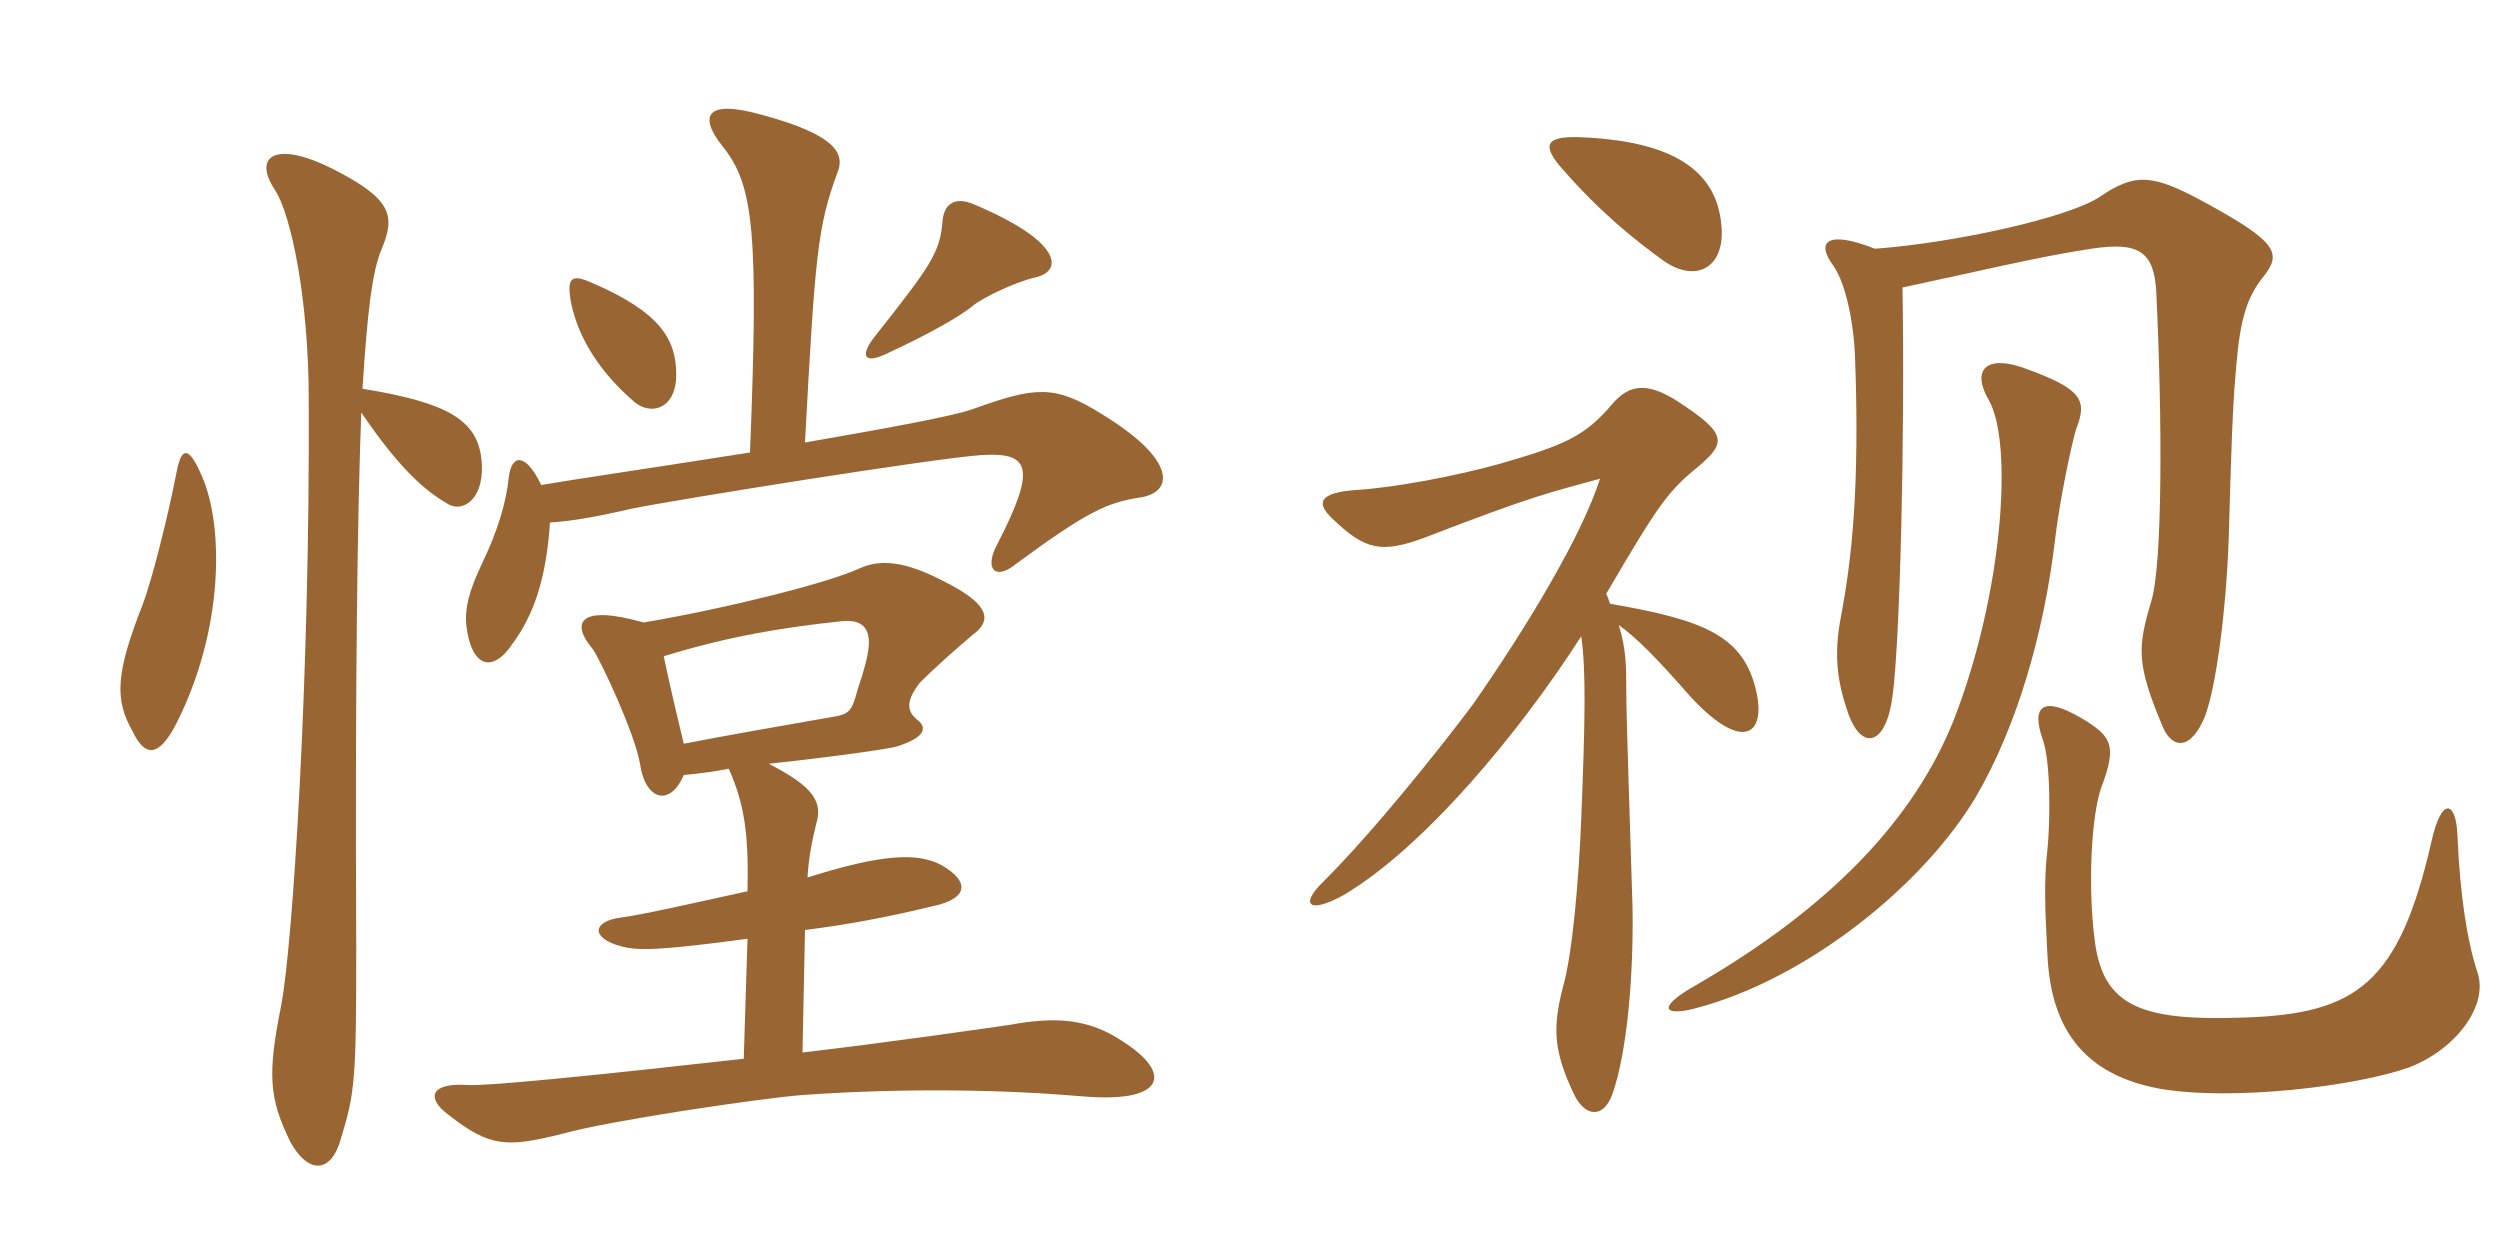 <svg xmlns="http://www.w3.org/2000/svg" xmlns:xlink="http://www.w3.org/1999/xlink" width="300" height="150"><path fill="#996633" padding="10" d="M124.20 33.30C127.65 32.55 127.50 28.95 116.70 24.45C114.45 23.55 113.25 24.60 113.10 26.55C112.80 30.30 111.75 31.80 105 40.35C103.20 42.60 103.65 43.65 106.05 42.60C111.60 40.05 115.50 37.80 116.85 36.60C118.05 35.70 121.65 33.90 124.20 33.30ZM81.15 45C81.15 40.80 79.35 37.50 70.95 33.90C68.55 32.85 67.95 33.30 68.55 36.45C69.45 40.65 72 44.70 76.20 48.30C78.30 49.95 81.15 48.90 81.15 45ZM82.05 89.25C81.15 85.50 80.40 82.35 79.65 78.75C87.45 76.35 93.90 75.30 100.95 74.55C103.65 74.25 104.40 75.60 104.25 77.55C104.10 78.90 103.80 80.10 102.90 82.80C102.30 85.05 102 85.65 100.35 85.95C91.80 87.45 87.45 88.20 82.05 89.25ZM87.45 92.25C89.40 96.60 89.85 100.35 89.70 106.95C83.55 108.30 76.95 109.80 74.55 110.10C70.95 110.55 70.95 112.65 74.55 113.55C76.50 114.15 79.65 114 89.70 112.65L89.25 127.05C70.50 129.15 58.35 130.35 56.10 130.20C51.75 129.90 51 131.70 53.85 133.80C58.80 137.70 60.90 137.70 67.50 136.05C72.75 134.55 90.75 131.85 96.30 131.40C109.05 130.50 121.05 130.80 129.75 131.55C139.80 132.45 140.85 128.85 134.70 124.95C130.65 122.25 126.75 121.95 121.05 123C117.90 123.45 107.70 124.95 96.30 126.30L96.60 111.60C101.40 111 106.35 110.10 111.90 108.75C116.25 107.85 116.40 105.75 112.95 103.80C110.10 102.30 105.90 102.45 96.90 105.30C97.05 102.75 97.50 100.65 97.95 98.85C98.70 96.30 97.80 94.50 92.25 91.65C99.30 90.90 106.95 89.85 107.70 89.55C111 88.50 111.30 87.30 110.10 86.40C108.60 85.20 108.90 83.85 110.40 81.90C112.05 80.25 114.90 77.70 116.70 76.20C118.95 74.55 119.10 72.60 112.95 69.60C107.70 66.90 105 67.35 103.05 68.25C99.45 69.90 87.75 72.90 77.25 74.70C69.30 72.45 68.55 74.85 71.10 77.85C72 79.05 76.20 88.05 76.80 91.65C77.40 96 80.40 96.90 82.05 93C83.85 92.85 85.95 92.55 87.45 92.25ZM90 54.30C76.65 56.40 69.30 57.45 64.95 58.20C63 54.15 61.35 54.60 61.05 57.30C60.75 60.30 59.70 63.75 57.90 67.50C56.10 71.25 55.80 73.20 55.95 75C56.55 80.10 59.10 80.85 61.50 77.25C64.05 73.80 65.55 69.45 66 62.70C68.40 62.55 71.25 62.10 75.75 61.05C80.85 60 112.65 54.90 117.90 54.60C123.45 54.30 124.50 55.95 119.70 65.25C118.05 68.25 119.40 69.75 121.95 67.65C130.50 61.35 132.90 60.30 136.80 59.70C140.85 59.10 141.30 55.20 132.15 49.65C126.60 46.20 124.35 46.35 116.85 49.05C114.45 49.95 106.05 51.45 96.60 53.10C97.80 30.75 98.10 27.15 100.50 20.70C101.40 18.45 100.35 16.20 91.50 13.80C84.60 11.85 83.85 13.95 86.70 17.55C90.45 22.20 91.05 27.75 90 54.30ZM43.35 49.50C47.85 56.10 50.85 58.80 53.70 60.45C55.65 61.65 58.35 59.70 57.75 54.90C57.15 50.40 53.70 48.30 43.50 46.65C44.10 37.05 44.70 32.55 45.75 30C47.55 25.80 46.95 23.85 39.90 20.25C33 16.80 30.30 18.75 33 22.80C34.95 25.80 37.05 36 37.05 48C37.20 81.60 35.10 113.55 33.75 120.60C32.10 128.85 32.25 131.70 34.80 136.95C36.90 140.85 39.75 141 40.95 136.50C42.60 131.10 42.75 129.45 42.75 113.70C42.60 81.75 42.90 61.80 43.35 49.50ZM21.15 56.85C20.10 62.25 18.15 69.90 17.10 72.60C13.80 81 13.80 84 15.90 87.75C17.40 90.90 19.05 90.90 21.15 86.85C26.85 75.60 26.85 63.30 24.30 57.30C22.65 53.40 21.75 53.55 21.15 56.85ZM206.55 26.85C205.95 21 201.60 17.10 190.35 16.50C185.55 16.20 184.95 17.25 187.20 19.95C192 25.50 196.20 28.80 199.50 31.20C203.40 34.05 207.15 32.25 206.55 26.85ZM271.65 33.15C273.75 30.45 273.45 29.10 264.60 24.30C258.30 20.85 256.20 20.70 251.85 23.70C248.10 26.10 234.90 29.10 225 29.85C219.30 27.60 217.80 28.95 220.05 31.95C221.55 34.20 222.45 38.85 222.60 42.75C223.20 58.80 222.15 67.35 220.95 73.80C219.90 79.05 220.65 82.35 221.85 85.80C223.50 90.15 226.35 89.40 227.10 83.55C228 77.10 228.60 52.35 228.30 34.50C236.10 32.85 244.80 30.75 250.95 29.85C256.80 28.95 258.45 30.30 258.75 34.95C259.50 50.55 259.50 67.80 258.15 72.15C256.50 77.70 256.35 79.65 259.50 87.15C260.70 90 262.95 90 264.60 85.95C265.95 82.35 267.15 73.20 267.45 64.50C267.75 54 267.90 48.75 268.35 43.95C268.80 38.55 269.55 35.70 271.65 33.15ZM249.15 51.45C250.50 48 249.90 46.65 242.70 44.10C238.35 42.60 236.55 44.40 238.65 48C241.65 53.25 240.30 71.40 234.45 86.40C229.65 98.40 219.60 108.90 203.55 118.20C198.75 120.90 199.65 121.95 203.25 121.05C216.75 117.60 230.85 106.20 237.15 95.55C241.95 87.30 245.25 76.20 246.60 64.80C247.20 59.70 248.70 52.80 249.15 51.45ZM210.75 82.95C209.25 76.35 204.60 74.40 193.20 72.45C193.05 72 192.90 71.55 192.75 71.25C198.90 60.75 200.10 58.95 203.85 55.95C207.15 53.10 207.30 52.05 201.30 48.15C197.55 45.75 195.45 46.20 193.50 48.45C190.20 52.35 187.80 53.40 180 55.65C174.60 57.15 167.40 58.50 162.75 58.80C158.40 59.10 157.80 60.30 159.90 62.25C163.80 66 165.75 66.45 171 64.50C184.20 59.40 186 59.10 192 57.45C189.90 64.05 183.60 74.70 176.70 84.60C172.65 90 164.85 99.75 158.85 105.75C156 108.45 156.90 109.80 161.25 107.40C170.85 101.70 182.25 88.05 189.75 76.35C190.35 80.55 190.20 86.85 189.75 98.25C189.45 105.60 188.70 114.60 187.50 118.65C186.30 123.45 186.45 126.15 188.85 131.25C190.20 134.10 192.45 134.25 193.50 131.25C195.30 126.15 196.05 116.70 195.90 108.75C195.60 98.40 195.15 86.25 195.15 82.65C195.15 80.10 195.15 77.85 194.25 75C196.50 76.65 198.60 78.75 202.95 83.70C209.10 90.30 211.95 88.20 210.75 82.95ZM297.30 116.70C296.10 113.10 295.20 107.55 294.90 100.35C294.75 96 292.95 95.55 291.75 101.10C287.85 118.05 282.75 121.65 269.40 122.10C257.25 122.55 252.45 120.90 251.40 113.10C250.50 106.50 250.95 97.95 252.15 94.50C254.10 89.40 253.35 88.35 249.90 86.25C245.10 83.40 243.75 84.75 245.10 88.65C246.15 91.50 246 98.85 245.70 101.85C245.25 105.75 245.40 109.05 245.70 114.75C246.15 123.60 250.20 129 259.20 130.65C267.90 132.15 282.75 130.35 289.05 128.10C294.60 126 298.65 120.75 297.30 116.70Z"/></svg>
